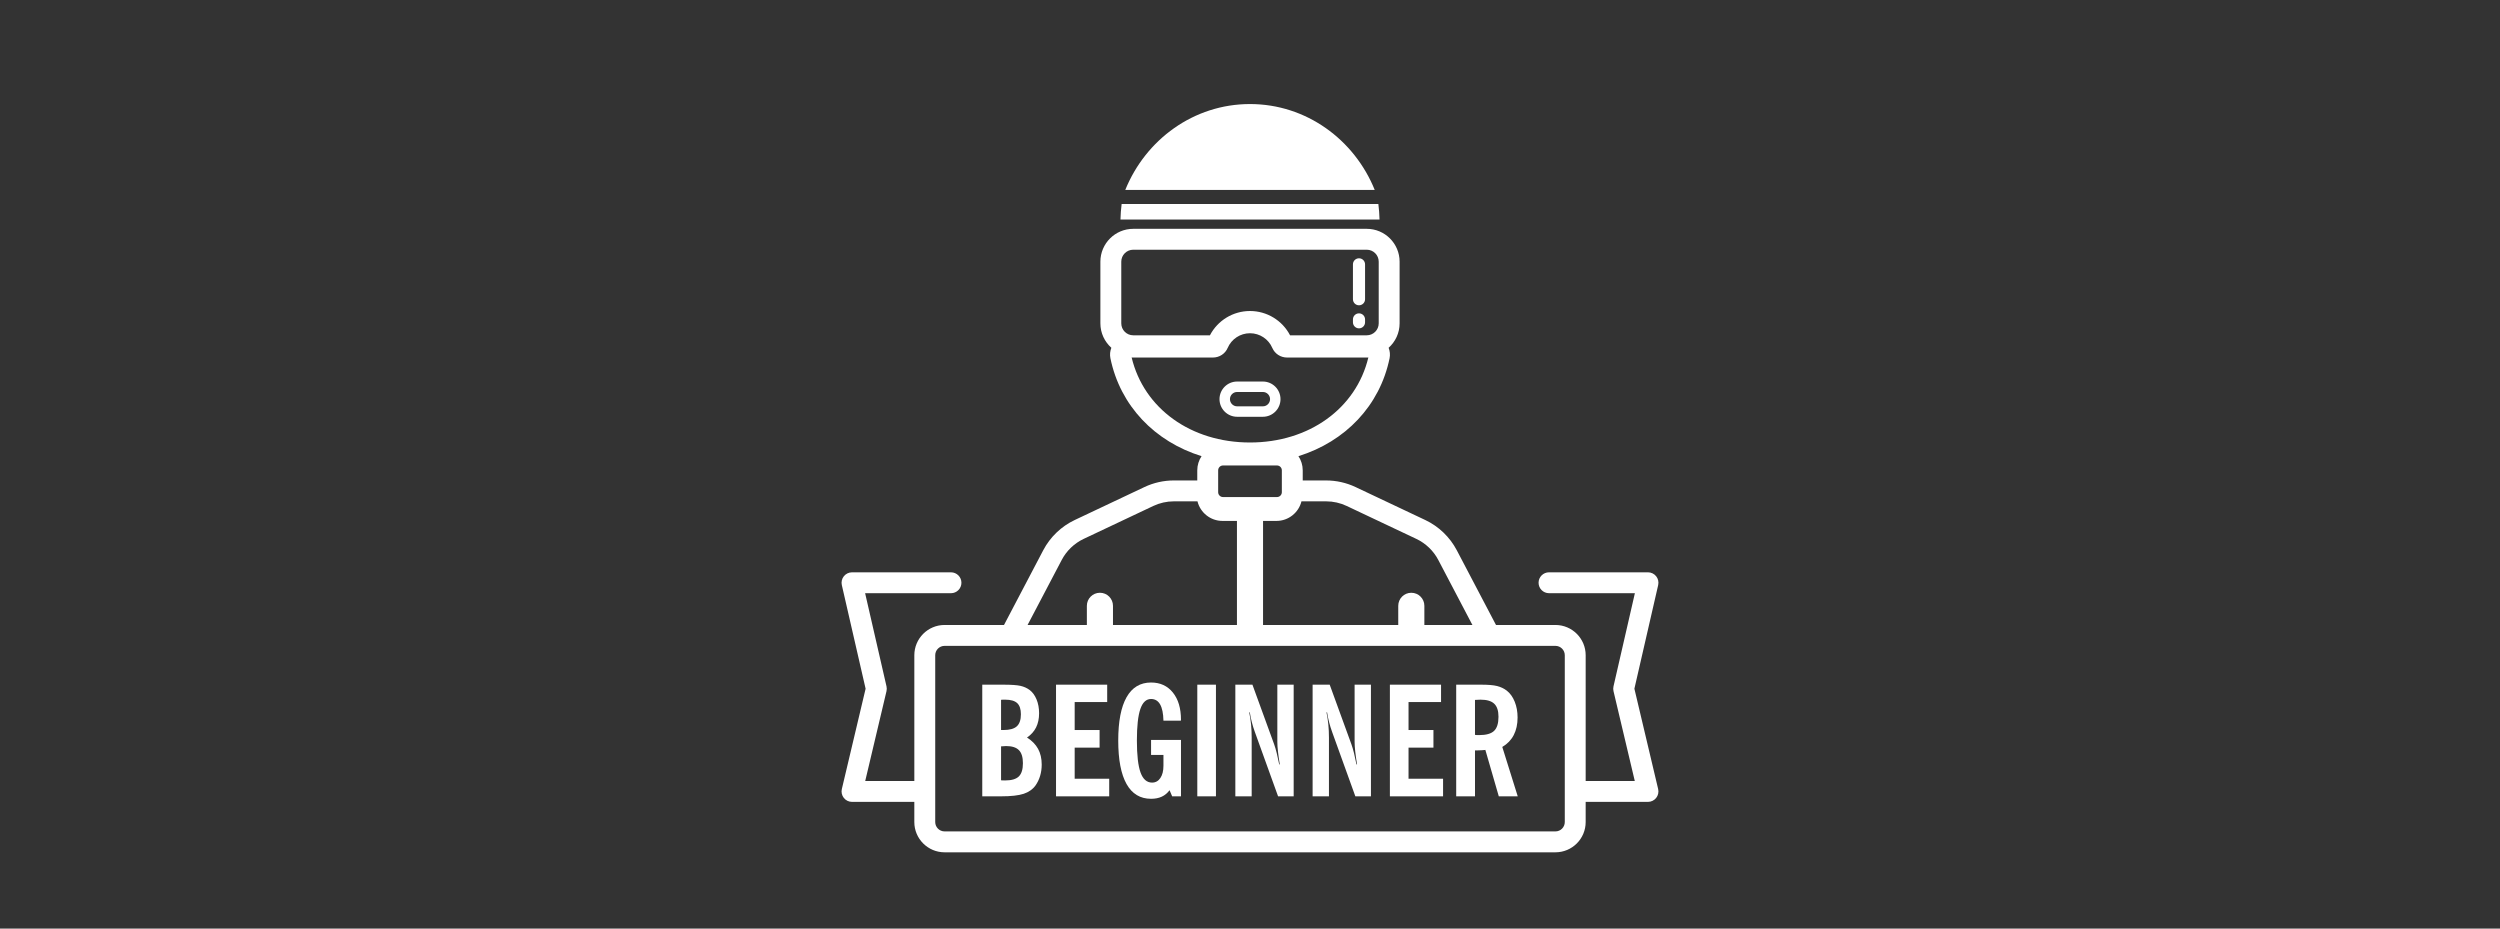 <?xml version="1.0" encoding="utf-8"?>
<!-- Generator: Adobe Illustrator 26.5.1, SVG Export Plug-In . SVG Version: 6.00 Build 0)  -->
<!DOCTYPE svg PUBLIC "-//W3C//DTD SVG 1.1//EN" "http://www.w3.org/Graphics/SVG/1.1/DTD/svg11.dtd">
<svg version="1.1" id="Ebene_1" xmlns:x="http://ns.adobe.com/Extensibility/1.0/" xmlns:i="http://ns.adobe.com/AdobeIllustrator/10.0/" xmlns:graph="http://ns.adobe.com/Graphs/1.0/"
	 xmlns="http://www.w3.org/2000/svg" xmlns:xlink="http://www.w3.org/1999/xlink" x="0px" y="0px" width="350px" height="130px"
	 viewBox="0 0 350 130" enable-background="new 0 0 350 130" xml:space="preserve">
<rect x="0" y="0" width="350" height="130" fill="#333333" stroke="none"/>
<g>
	<path fill="#FFFFFF" d="M176.803,58.349h-3.606c-1.36,0-2.467-1.107-2.467-2.467c0-1.36,1.107-2.467,2.467-2.467h3.606
		c1.36,0,2.467,1.107,2.467,2.467C179.27,57.242,178.163,58.349,176.803,58.349z M173.197,54.877c-0.554,0-1.004,0.45-1.004,1.004
		s0.45,1.005,1.004,1.005h3.606c0.554,0,1.004-0.451,1.004-1.005s-0.45-1.004-1.004-1.004H173.197z"/>
	<g>
		<path fill="#FFFFFF" d="M192.463,26.595c-2.855-7.062-9.594-12.028-17.463-12.028s-14.608,4.966-17.463,12.028H192.463z"/>
		<path fill="#FFFFFF" d="M157.029,28.562c-0.089,0.712-0.147,1.435-0.163,2.17h5.173h25.9h5.195
			c-0.016-0.734-0.074-1.458-0.163-2.17H157.029z"/>
	</g>
	<g>
		<path fill="#FFFFFF" d="M137.517,111.486V95.854h2.913c1.142,0,1.955,0.056,2.438,0.167s0.903,0.299,1.259,0.563
			c0.417,0.307,0.746,0.749,0.986,1.326c0.24,0.578,0.36,1.226,0.36,1.942c0,0.759-0.14,1.419-0.418,1.979
			c-0.278,0.561-0.703,1.036-1.273,1.426c0.695,0.438,1.213,0.968,1.551,1.587c0.337,0.62,0.506,1.351,0.506,2.193
			c0,0.557-0.073,1.081-0.219,1.571c-0.146,0.491-0.359,0.938-0.638,1.342c-0.396,0.55-0.951,0.943-1.665,1.18
			c-0.714,0.237-1.764,0.355-3.148,0.355H137.517z M140.149,102.203h0.344c0.856,0,1.477-0.172,1.859-0.517s0.574-0.907,0.574-1.687
			c0-0.717-0.173-1.237-0.517-1.562c-0.345-0.323-0.907-0.485-1.687-0.485c-0.16,0-0.28,0.002-0.36,0.005
			c-0.08,0.004-0.151,0.009-0.214,0.016V102.203z M140.149,109.241c0.076,0.007,0.154,0.013,0.234,0.016
			c0.08,0.004,0.193,0.005,0.34,0.005c0.891,0,1.527-0.186,1.911-0.559c0.382-0.372,0.574-0.99,0.574-1.854
			c0-0.842-0.188-1.453-0.564-1.832c-0.376-0.38-0.975-0.569-1.796-0.569c-0.125,0-0.341,0.014-0.647,0.042
			c-0.021,0-0.038,0-0.052,0V109.241z"/>
		<path fill="#FFFFFF" d="M147.844,111.486V95.854h7.163v2.433h-4.553v3.916h3.488v2.465h-3.488v4.354h4.835v2.465H147.844z"/>
		<path fill="#FFFFFF" d="M164.103,111.486l-0.365-0.856c-0.3,0.404-0.662,0.705-1.086,0.903c-0.425,0.198-0.927,0.298-1.504,0.298
			c-1.511,0-2.654-0.689-3.431-2.067c-0.776-1.379-1.164-3.408-1.164-6.088c0-2.666,0.388-4.688,1.164-6.062
			c0.776-1.374,1.92-2.062,3.431-2.062c1.28,0,2.299,0.468,3.054,1.404c0.756,0.937,1.134,2.208,1.134,3.816
			c0,0.007-0.008,0.035-0.021,0.084c0,0.014,0.007,0.027,0.021,0.041h-2.454c-0.021-1.009-0.176-1.768-0.465-2.276
			c-0.289-0.508-0.712-0.762-1.269-0.762c-0.683,0-1.184,0.472-1.504,1.415s-0.48,2.41-0.48,4.401c0,2.047,0.171,3.54,0.512,4.479
			s0.881,1.41,1.618,1.41c0.48,0,0.865-0.213,1.154-0.638c0.289-0.424,0.434-0.999,0.434-1.723v-1.515h-1.733v-2.099h4.188v7.895
			H164.103z"/>
		<path fill="#FFFFFF" d="M167.622,111.486V95.854h2.61v15.632H167.622z"/>
		<path fill="#FFFFFF" d="M172.948,111.486V95.854h2.392l3.038,8.343c0.126,0.349,0.247,0.763,0.366,1.243
			c0.118,0.48,0.232,1.006,0.344,1.576h0.084c-0.111-0.654-0.197-1.249-0.256-1.785c-0.06-0.536-0.089-0.995-0.089-1.379v-7.998
			h2.287v15.632h-2.183l-3.247-9.001c-0.168-0.46-0.311-0.919-0.429-1.379c-0.118-0.459-0.212-0.919-0.282-1.378h-0.083
			c0.118,0.563,0.205,1.137,0.261,1.718s0.084,1.185,0.084,1.812v8.229H172.948z"/>
		<path fill="#FFFFFF" d="M183.766,111.486V95.854h2.392l3.038,8.343c0.126,0.349,0.247,0.763,0.366,1.243
			c0.118,0.48,0.232,1.006,0.344,1.576h0.084c-0.111-0.654-0.197-1.249-0.256-1.785c-0.06-0.536-0.089-0.995-0.089-1.379v-7.998
			h2.287v15.632h-2.183l-3.247-9.001c-0.168-0.46-0.311-0.919-0.429-1.379c-0.118-0.459-0.212-0.919-0.282-1.378h-0.083
			c0.118,0.563,0.205,1.137,0.261,1.718s0.084,1.185,0.084,1.812v8.229H183.766z"/>
		<path fill="#FFFFFF" d="M194.584,111.486V95.854h7.163v2.433h-4.553v3.916h3.488v2.465h-3.488v4.354h4.835v2.465H194.584z"/>
		<path fill="#FFFFFF" d="M212.483,111.486h-2.652l-1.88-6.495c-0.16,0.014-0.336,0.028-0.527,0.042s-0.378,0.021-0.559,0.021H206.5
			v6.433h-2.632V95.854h3.467c1.01,0,1.767,0.064,2.271,0.193s0.951,0.343,1.342,0.642c0.473,0.369,0.844,0.886,1.112,1.551
			c0.268,0.665,0.401,1.401,0.401,2.209c0,0.946-0.179,1.767-0.537,2.459c-0.359,0.692-0.894,1.248-1.604,1.665L212.483,111.486z
			 M206.5,102.882c0.076,0.014,0.154,0.022,0.234,0.026c0.08,0.003,0.2,0.005,0.36,0.005c0.975,0,1.667-0.196,2.078-0.59
			s0.616-1.053,0.616-1.979c0-0.836-0.198-1.443-0.596-1.822c-0.396-0.38-1.037-0.569-1.921-0.569c-0.153,0-0.387,0.011-0.7,0.031
			c-0.034,0.007-0.059,0.011-0.072,0.011V102.882z"/>
	</g>
	<path fill="none" stroke="#FFFFFF" stroke-width="4" stroke-miterlimit="10" d="M175,62.533"/>
	<g>
		<path fill="#FFFFFF" d="M228.815,96.419l3.329-14.506c0.1-0.434-0.004-0.89-0.281-1.238c-0.278-0.348-0.698-0.551-1.144-0.551
			h-13.857c-0.807,0-1.462,0.655-1.462,1.462s0.655,1.462,1.462,1.462h12.022l-2.995,13.049c-0.05,0.218-0.049,0.445,0.002,0.664
			l2.979,12.576h-6.876V91.73c0-2.335-1.899-4.234-4.234-4.234h-8.32l-5.495-10.47c-0.963-1.835-2.526-3.334-4.401-4.221
			l-9.769-4.619c-1.276-0.603-2.696-0.922-4.107-0.922h-3.286v-1.418c0-0.733-0.223-1.413-0.6-1.983
			c6.552-2.041,11.389-7.045,12.76-13.71c0.101-0.492,0.046-1-0.134-1.463c0.94-0.842,1.536-2.062,1.536-3.42v-8.637
			c0-2.535-2.063-4.598-4.598-4.598h-32.694c-2.536,0-4.598,2.063-4.598,4.598v8.637c0,1.359,0.596,2.578,1.536,3.42
			c-0.181,0.463-0.235,0.971-0.133,1.463c1.371,6.666,6.207,11.669,12.76,13.71c-0.377,0.569-0.6,1.25-0.6,1.982v1.418h-3.286
			c-1.411,0-2.832,0.319-4.106,0.922l-9.769,4.619c-1.874,0.887-3.437,2.386-4.399,4.221l-5.497,10.471h-8.32
			c-2.335,0-4.234,1.899-4.234,4.234v17.607h-6.876l2.979-12.576c0.051-0.218,0.052-0.445,0.002-0.664l-2.995-13.049h12.022
			c0.807,0,1.462-0.655,1.462-1.462s-0.655-1.462-1.462-1.462h-13.857c-0.445,0-0.866,0.203-1.144,0.551
			c-0.278,0.348-0.381,0.804-0.281,1.238l3.329,14.506l-3.327,14.044c-0.103,0.435-0.001,0.893,0.276,1.244
			c0.277,0.351,0.7,0.555,1.147,0.555h8.725v2.827c0,2.335,1.9,4.234,4.234,4.234h85.52c2.335,0,4.234-1.899,4.234-4.234v-2.827
			h8.725c0.447,0,0.87-0.204,1.147-0.555c0.278-0.351,0.379-0.809,0.276-1.244L228.815,96.419z M182.205,70.188h3.464
			c0.982,0,1.97,0.222,2.857,0.641l9.768,4.619c1.305,0.618,2.392,1.661,3.062,2.937l4.782,9.112h-6.726v-2.682
			c0-1.009-0.818-1.828-1.828-1.828c-1.009,0-1.828,0.818-1.828,1.828v2.682h-18.929V72.929h1.876
			C180.395,72.929,181.817,71.76,182.205,70.188z M171.222,69.588c-0.375,0-0.68-0.305-0.68-0.68v-3.063
			c0-0.375,0.305-0.68,0.68-0.68h7.556c0.375,0,0.68,0.305,0.68,0.68v3.063c0,0.375-0.306,0.68-0.68,0.68H171.222z M156.979,45.27
			v-8.637c0-0.922,0.751-1.673,1.674-1.673h32.694c0.922,0,1.673,0.751,1.673,1.673v8.637c0,0.922-0.751,1.673-1.673,1.673H180.61
			c-1.084-2.081-3.238-3.402-5.61-3.402c-2.373,0-4.526,1.321-5.61,3.402h-10.737C157.73,46.943,156.979,46.192,156.979,45.27z
			 M158.43,50.049c0.075,0.004,0.15,0.006,0.223,0.006h11.157c0.902,0,1.712-0.527,2.063-1.343c0.538-1.251,1.766-2.059,3.126-2.059
			s2.588,0.808,3.126,2.06c0.351,0.815,1.162,1.342,2.064,1.342h11.157c0.074,0,0.148-0.002,0.223-0.006
			c-1.711,7.14-8.304,11.9-16.571,11.9S160.142,57.189,158.43,50.049z M148.646,78.384c0.67-1.276,1.756-2.319,3.06-2.936
			l9.769-4.619c0.887-0.419,1.875-0.641,2.856-0.641h3.317c0.388,1.572,1.81,2.741,3.5,2.741h2.025v14.567h-17.355v-2.682
			c0-1.009-0.818-1.828-1.828-1.828c-1.009,0-1.828,0.818-1.828,1.828v2.682h-8.3L148.646,78.384z M219.07,115.088
			c0,0.722-0.588,1.309-1.309,1.309h-85.52c-0.722,0-1.31-0.588-1.31-1.309V91.73c0-0.722,0.588-1.309,1.31-1.309h85.52
			c0.722,0,1.309,0.588,1.309,1.309V115.088z"/>
		<path fill="#FFFFFF" d="M190.26,42.741c0.468,0,0.848-0.379,0.848-0.848v-4.884c0-0.468-0.38-0.848-0.848-0.848
			s-0.848,0.379-0.848,0.848v4.884C189.413,42.361,189.792,42.741,190.26,42.741z"/>
		<path fill="#FFFFFF" d="M190.26,45.97c0.468,0,0.848-0.379,0.848-0.848v-0.404c0-0.468-0.379-0.848-0.848-0.848
			s-0.848,0.379-0.848,0.848v0.404C189.413,45.59,189.792,45.97,190.26,45.97z"/>
	</g>
</g>
</svg>
